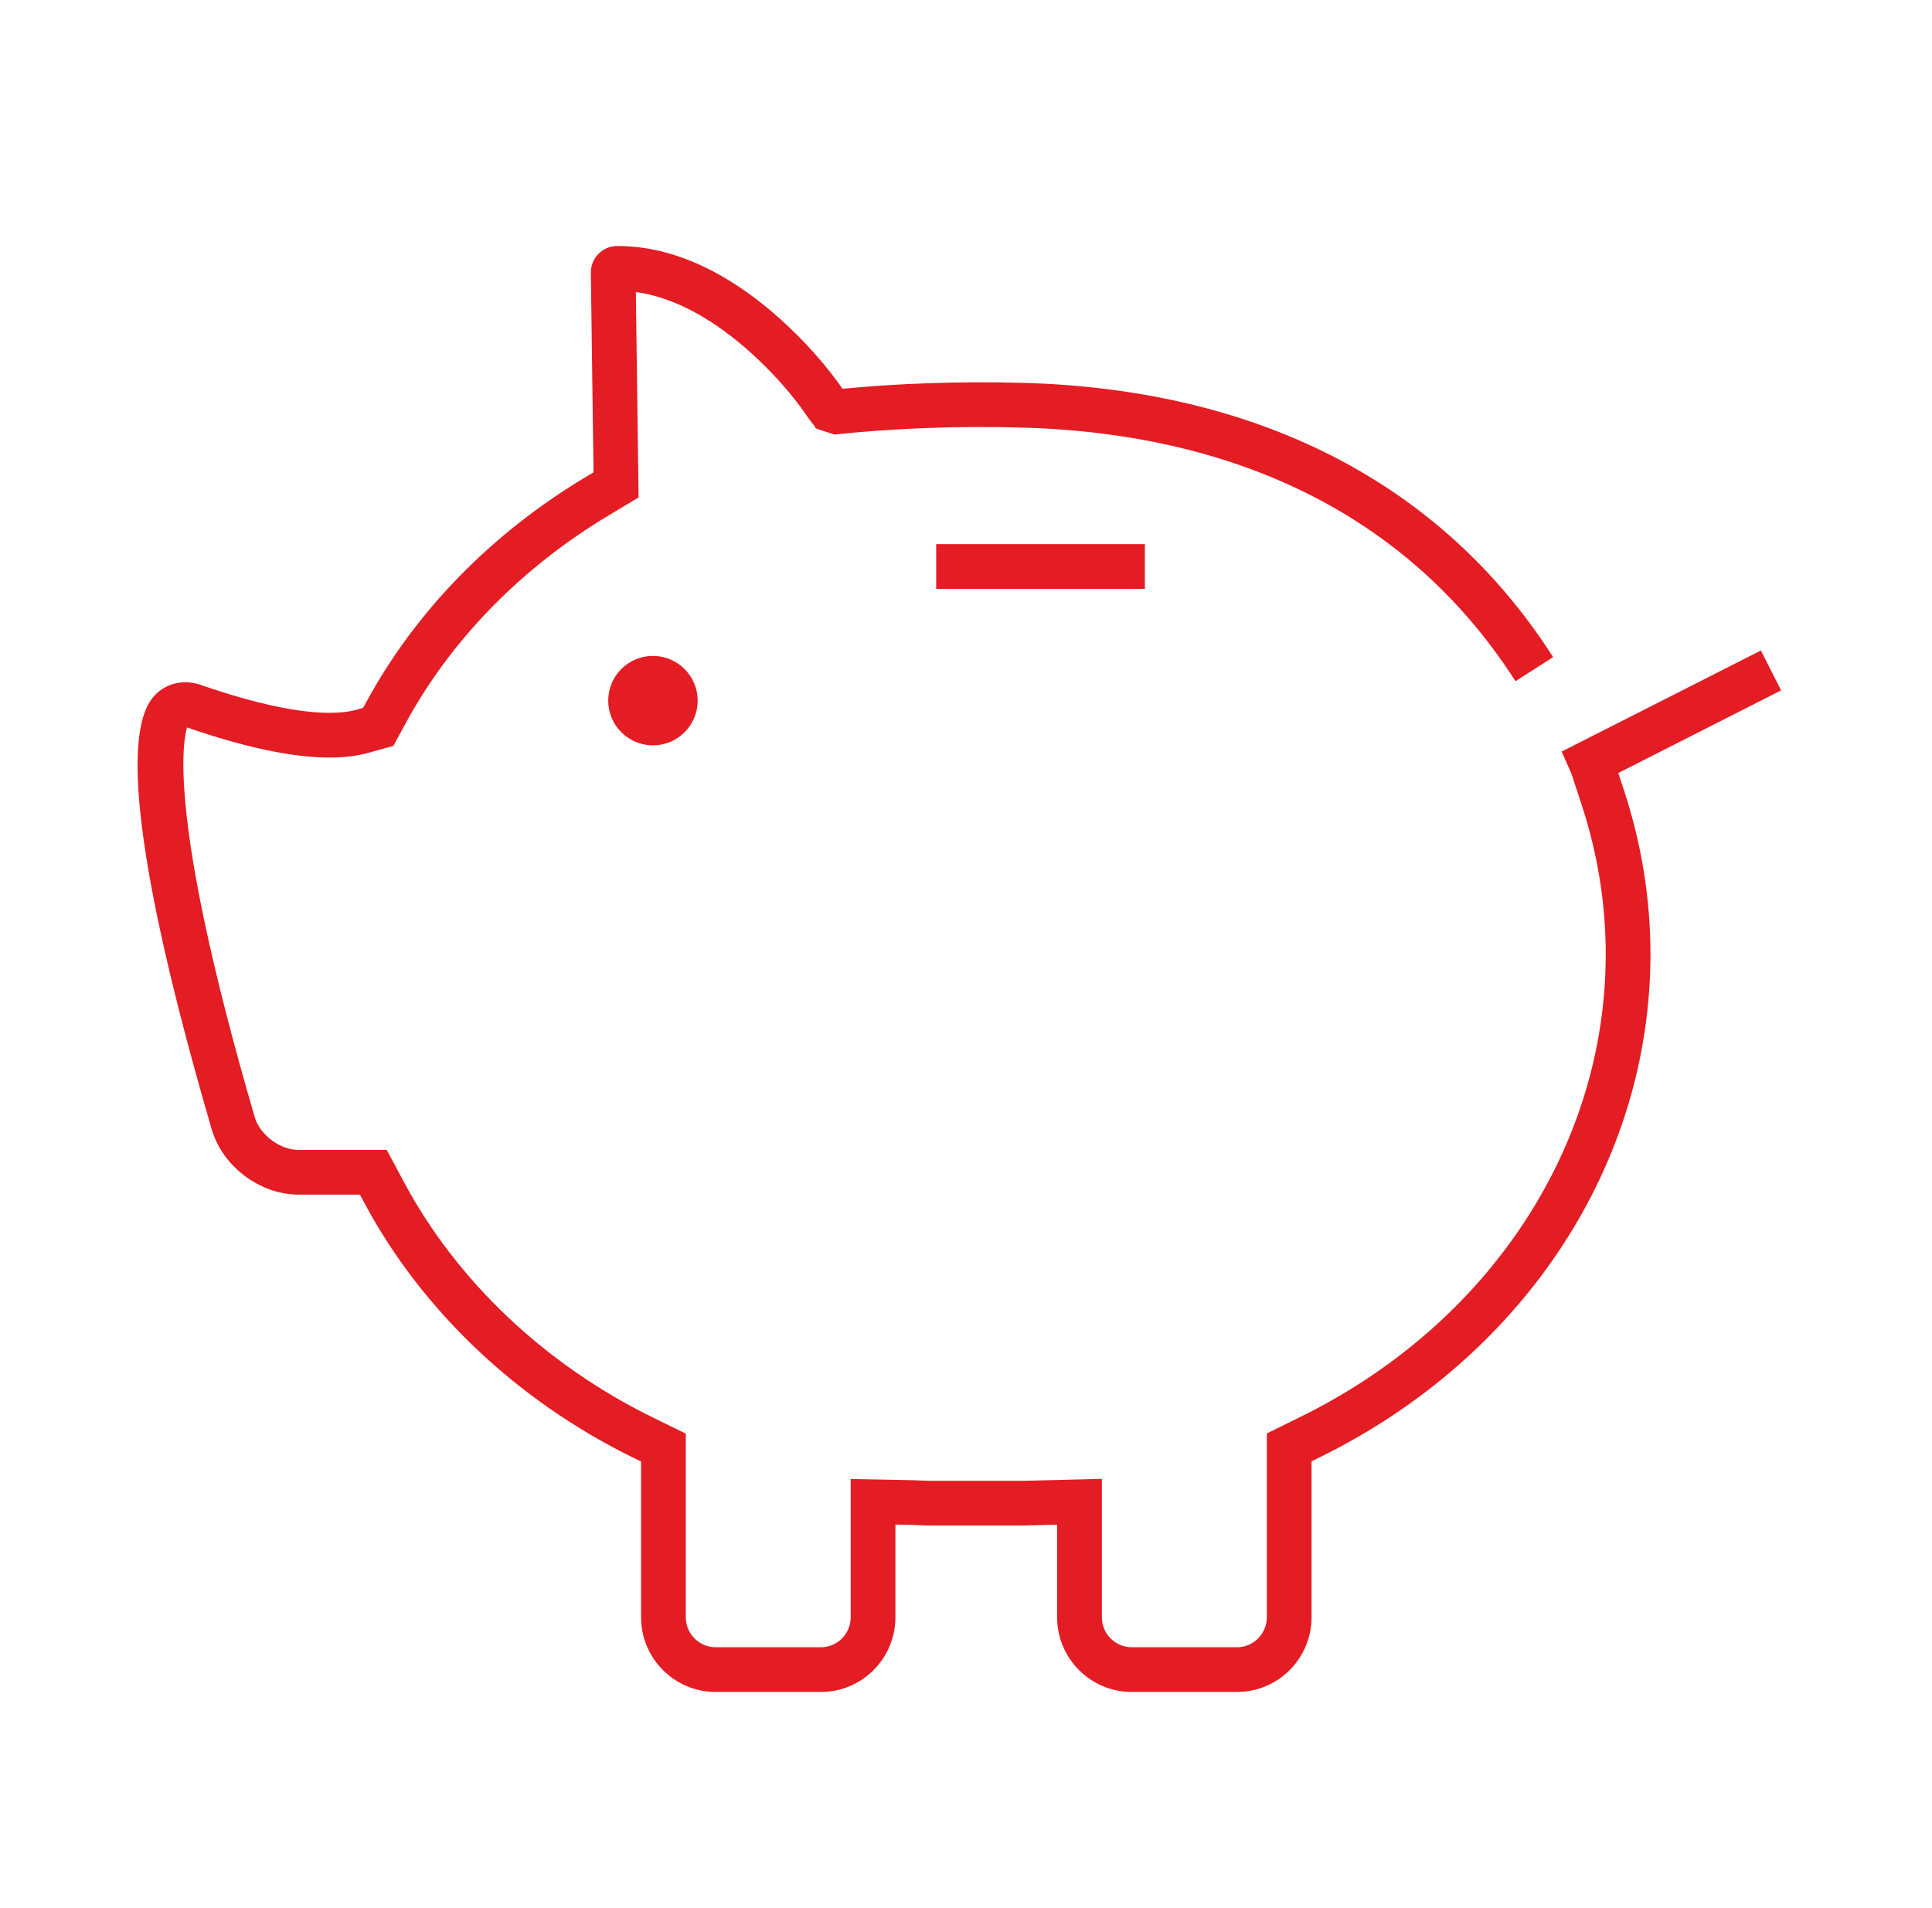 <svg xmlns="http://www.w3.org/2000/svg" width="81" height="80" viewBox="0 0 81 80">
    <g fill="none" fill-rule="evenodd">
        <g fill="#E41C23">
            <g>
                <g>
                    <g>
                        <path d="M28.75 29.376c0 1.036-.84 1.874-1.875 1.874-1.034 0-1.875-.838-1.875-1.874 0-1.037.84-1.876 1.875-1.876 1.035 0 1.875.84 1.875 1.876zm36.224 2.135l8.352-4.238.848 1.672-6.826 3.464.256.78c.724 2.218 1.092 4.51 1.092 6.816 0 8.806-5.313 16.882-13.839 21.08l-.369.182v6.538c0 1.727-1.4 3.132-3.125 3.132h-4.417c-1.725 0-3.125-1.405-3.125-3.132v-3.88l-.927.022c-.31.01-.403.012-.525.012h-3.897c-.09 0-.178-.002-.294-.007l-.463-.019-.674-.013v3.885c0 1.727-1.399 3.132-3.122 3.132h-4.417c-1.725 0-3.125-1.405-3.125-3.132v-6.53l-.37-.18c-4.84-2.381-8.828-6.164-11.23-10.66l-.186-.349H12.02c-1.621 0-3.193-1.182-3.645-2.74C5.056 35.962 4.724 30.829 5.856 29.31c.336-.45.85-.705 1.414-.705.22 0 .44.039.652.112 2.251.78 4.075 1.17 5.394 1.17.447 0 .832-.046 1.139-.132l.268-.075.134-.246c2.069-3.808 5.25-7.07 9.199-9.434l.328-.197-.112-8.36c-.007-.301.11-.584.313-.793.208-.214.493-.336.792-.336 2.17 0 4.253.94 6.205 2.524 1.259 1.022 2.287 2.159 3.039 3.177.05.073.122.177.199.285 2.272-.22 4.871-.321 7.575-.248 9.79.27 17.52 4.156 22.221 11.499l-1.579 1.01c-4.346-6.788-11.494-10.381-20.694-10.634-2.827-.078-5.535.042-7.853.292-.832-.262-.832-.262-.827-.339-.158-.198-.225-.288-.302-.396-.12-.168-.22-.311-.267-.381-.646-.875-1.573-1.9-2.694-2.809-1.392-1.13-2.823-1.853-4.242-2.05l.115 8.612-.462.278-.79.474c-3.667 2.196-6.61 5.212-8.517 8.721l-.512.943-.382.107-.65.181c-.483.136-1.035.202-1.644.202-1.555 0-3.558-.427-5.976-1.262-.015.056-.038.148-.063.283-.091.506-.12 1.252-.054 2.273.19 2.928 1.102 7.418 2.952 13.768.22.758 1.058 1.388 1.845 1.388h3.694l.265.495.452.845c2.214 4.145 5.91 7.65 10.403 9.86l1.418.696v7.698c0 .693.562 1.257 1.25 1.257h4.417c.686 0 1.247-.563 1.247-1.257v-5.797l.956.019 1.646.032.366.014c.216.01.28.011.338.011h3.897c.096 0 .176-.002.36-.007.036-.002 1.025-.026 2.967-.074v5.802c0 .693.562 1.257 1.25 1.257h4.417c.688 0 1.25-.564 1.25-1.257V60.1l.523-.258.892-.44c7.901-3.89 12.793-11.325 12.793-19.398 0-2.107-.336-4.203-1-6.232l-.43-1.314-.417-.948zM38.75 24.688v-1.875h8.75v1.875h-8.75z" transform="translate(-679 -726) translate(140 576) translate(391 150) translate(148.5)"/>
                    </g>
                </g>
            </g>
        </g>
    </g>
</svg>
